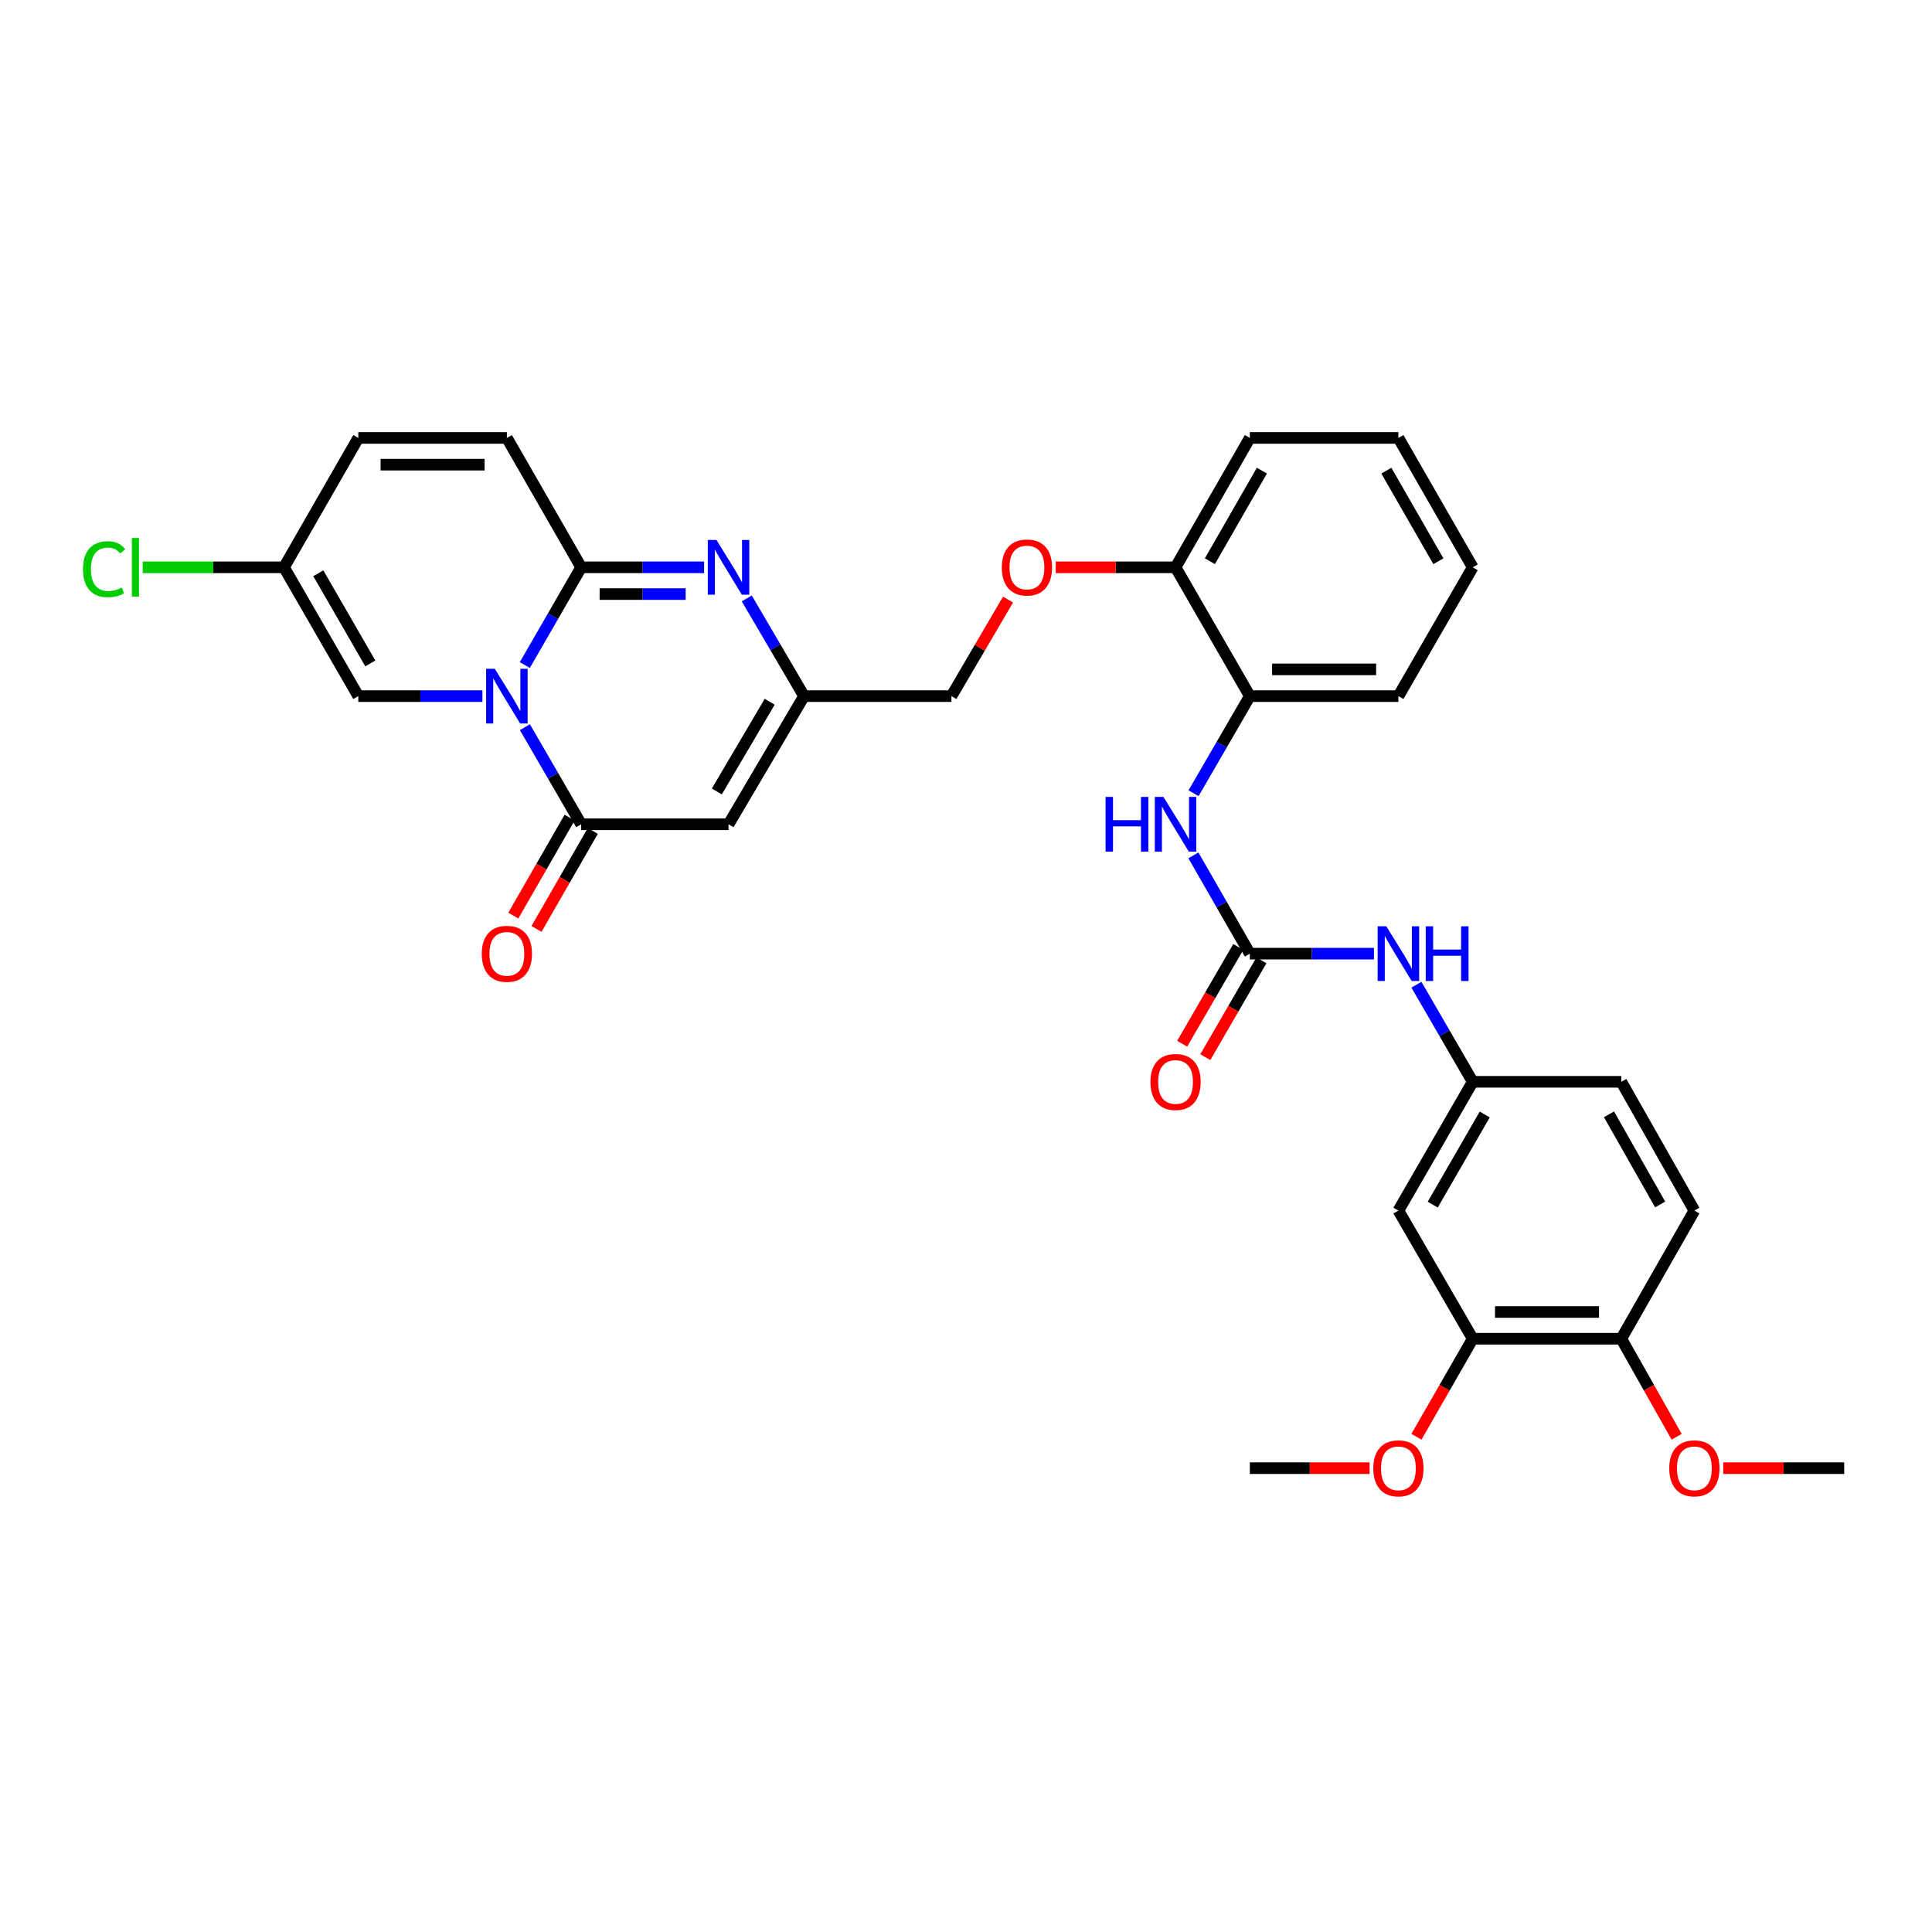<?xml version='1.0' encoding='iso-8859-1'?>
<svg version='1.1' baseProfile='full'
              xmlns='http://www.w3.org/2000/svg'
                      xmlns:rdkit='http://www.rdkit.org/xml'
                      xmlns:xlink='http://www.w3.org/1999/xlink'
                  xml:space='preserve'
width='1000px' height='1000px' viewBox='0 0 1000 1000'>
<!-- END OF HEADER -->
<rect style='opacity:1.0;fill:#FFFFFF;stroke:none' width='1000' height='1000' x='0' y='0'> </rect>
<path class='bond-0' d='M 271.639,344.226 L 286.231,318.935' style='fill:none;fill-rule:evenodd;stroke:#0000FF;stroke-width:6px;stroke-linecap:butt;stroke-linejoin:miter;stroke-opacity:1' />
<path class='bond-0' d='M 286.231,318.935 L 300.823,293.644' style='fill:none;fill-rule:evenodd;stroke:#000000;stroke-width:6px;stroke-linecap:butt;stroke-linejoin:miter;stroke-opacity:1' />
<path class='bond-1' d='M 271.682,376.387 L 286.252,401.516' style='fill:none;fill-rule:evenodd;stroke:#0000FF;stroke-width:6px;stroke-linecap:butt;stroke-linejoin:miter;stroke-opacity:1' />
<path class='bond-1' d='M 286.252,401.516 L 300.823,426.645' style='fill:none;fill-rule:evenodd;stroke:#000000;stroke-width:6px;stroke-linecap:butt;stroke-linejoin:miter;stroke-opacity:1' />
<path class='bond-6' d='M 249.697,360.31 L 217.577,360.31' style='fill:none;fill-rule:evenodd;stroke:#0000FF;stroke-width:6px;stroke-linecap:butt;stroke-linejoin:miter;stroke-opacity:1' />
<path class='bond-6' d='M 217.577,360.31 L 185.457,360.31' style='fill:none;fill-rule:evenodd;stroke:#000000;stroke-width:6px;stroke-linecap:butt;stroke-linejoin:miter;stroke-opacity:1' />
<path class='bond-2' d='M 300.823,293.644 L 332.635,293.644' style='fill:none;fill-rule:evenodd;stroke:#000000;stroke-width:6px;stroke-linecap:butt;stroke-linejoin:miter;stroke-opacity:1' />
<path class='bond-2' d='M 332.635,293.644 L 364.448,293.644' style='fill:none;fill-rule:evenodd;stroke:#0000FF;stroke-width:6px;stroke-linecap:butt;stroke-linejoin:miter;stroke-opacity:1' />
<path class='bond-2' d='M 310.366,307.488 L 332.635,307.488' style='fill:none;fill-rule:evenodd;stroke:#000000;stroke-width:6px;stroke-linecap:butt;stroke-linejoin:miter;stroke-opacity:1' />
<path class='bond-2' d='M 332.635,307.488 L 354.904,307.488' style='fill:none;fill-rule:evenodd;stroke:#0000FF;stroke-width:6px;stroke-linecap:butt;stroke-linejoin:miter;stroke-opacity:1' />
<path class='bond-7' d='M 300.823,293.644 L 262.36,226.67' style='fill:none;fill-rule:evenodd;stroke:#000000;stroke-width:6px;stroke-linecap:butt;stroke-linejoin:miter;stroke-opacity:1' />
<path class='bond-3' d='M 300.823,426.645 L 377.095,426.645' style='fill:none;fill-rule:evenodd;stroke:#000000;stroke-width:6px;stroke-linecap:butt;stroke-linejoin:miter;stroke-opacity:1' />
<path class='bond-15' d='M 294.82,423.198 L 280.256,448.555' style='fill:none;fill-rule:evenodd;stroke:#000000;stroke-width:6px;stroke-linecap:butt;stroke-linejoin:miter;stroke-opacity:1' />
<path class='bond-15' d='M 280.256,448.555 L 265.691,473.913' style='fill:none;fill-rule:evenodd;stroke:#FF0000;stroke-width:6px;stroke-linecap:butt;stroke-linejoin:miter;stroke-opacity:1' />
<path class='bond-15' d='M 306.825,430.093 L 292.26,455.45' style='fill:none;fill-rule:evenodd;stroke:#000000;stroke-width:6px;stroke-linecap:butt;stroke-linejoin:miter;stroke-opacity:1' />
<path class='bond-15' d='M 292.26,455.45 L 277.696,480.808' style='fill:none;fill-rule:evenodd;stroke:#FF0000;stroke-width:6px;stroke-linecap:butt;stroke-linejoin:miter;stroke-opacity:1' />
<path class='bond-34' d='M 386.527,309.736 L 401.35,335.023' style='fill:none;fill-rule:evenodd;stroke:#0000FF;stroke-width:6px;stroke-linecap:butt;stroke-linejoin:miter;stroke-opacity:1' />
<path class='bond-34' d='M 401.35,335.023 L 416.173,360.31' style='fill:none;fill-rule:evenodd;stroke:#000000;stroke-width:6px;stroke-linecap:butt;stroke-linejoin:miter;stroke-opacity:1' />
<path class='bond-4' d='M 377.095,426.645 L 416.173,360.31' style='fill:none;fill-rule:evenodd;stroke:#000000;stroke-width:6px;stroke-linecap:butt;stroke-linejoin:miter;stroke-opacity:1' />
<path class='bond-4' d='M 371.028,409.668 L 398.383,363.233' style='fill:none;fill-rule:evenodd;stroke:#000000;stroke-width:6px;stroke-linecap:butt;stroke-linejoin:miter;stroke-opacity:1' />
<path class='bond-21' d='M 416.173,360.31 L 492.46,360.31' style='fill:none;fill-rule:evenodd;stroke:#000000;stroke-width:6px;stroke-linecap:butt;stroke-linejoin:miter;stroke-opacity:1' />
<path class='bond-5' d='M 646.912,493.611 L 632.307,468.173' style='fill:none;fill-rule:evenodd;stroke:#000000;stroke-width:6px;stroke-linecap:butt;stroke-linejoin:miter;stroke-opacity:1' />
<path class='bond-5' d='M 632.307,468.173 L 617.702,442.736' style='fill:none;fill-rule:evenodd;stroke:#0000FF;stroke-width:6px;stroke-linecap:butt;stroke-linejoin:miter;stroke-opacity:1' />
<path class='bond-10' d='M 646.912,493.611 L 679.032,493.611' style='fill:none;fill-rule:evenodd;stroke:#000000;stroke-width:6px;stroke-linecap:butt;stroke-linejoin:miter;stroke-opacity:1' />
<path class='bond-10' d='M 679.032,493.611 L 711.152,493.611' style='fill:none;fill-rule:evenodd;stroke:#0000FF;stroke-width:6px;stroke-linecap:butt;stroke-linejoin:miter;stroke-opacity:1' />
<path class='bond-17' d='M 640.923,490.14 L 626.405,515.189' style='fill:none;fill-rule:evenodd;stroke:#000000;stroke-width:6px;stroke-linecap:butt;stroke-linejoin:miter;stroke-opacity:1' />
<path class='bond-17' d='M 626.405,515.189 L 611.886,540.238' style='fill:none;fill-rule:evenodd;stroke:#FF0000;stroke-width:6px;stroke-linecap:butt;stroke-linejoin:miter;stroke-opacity:1' />
<path class='bond-17' d='M 652.9,497.082 L 638.382,522.131' style='fill:none;fill-rule:evenodd;stroke:#000000;stroke-width:6px;stroke-linecap:butt;stroke-linejoin:miter;stroke-opacity:1' />
<path class='bond-17' d='M 638.382,522.131 L 623.864,547.18' style='fill:none;fill-rule:evenodd;stroke:#FF0000;stroke-width:6px;stroke-linecap:butt;stroke-linejoin:miter;stroke-opacity:1' />
<path class='bond-9' d='M 185.457,360.31 L 146.994,293.644' style='fill:none;fill-rule:evenodd;stroke:#000000;stroke-width:6px;stroke-linecap:butt;stroke-linejoin:miter;stroke-opacity:1' />
<path class='bond-9' d='M 191.679,343.392 L 164.755,296.726' style='fill:none;fill-rule:evenodd;stroke:#000000;stroke-width:6px;stroke-linecap:butt;stroke-linejoin:miter;stroke-opacity:1' />
<path class='bond-33' d='M 262.36,226.67 L 185.457,226.67' style='fill:none;fill-rule:evenodd;stroke:#000000;stroke-width:6px;stroke-linecap:butt;stroke-linejoin:miter;stroke-opacity:1' />
<path class='bond-33' d='M 250.824,240.514 L 196.992,240.514' style='fill:none;fill-rule:evenodd;stroke:#000000;stroke-width:6px;stroke-linecap:butt;stroke-linejoin:miter;stroke-opacity:1' />
<path class='bond-8' d='M 617.782,410.568 L 632.347,385.439' style='fill:none;fill-rule:evenodd;stroke:#0000FF;stroke-width:6px;stroke-linecap:butt;stroke-linejoin:miter;stroke-opacity:1' />
<path class='bond-8' d='M 632.347,385.439 L 646.912,360.31' style='fill:none;fill-rule:evenodd;stroke:#000000;stroke-width:6px;stroke-linecap:butt;stroke-linejoin:miter;stroke-opacity:1' />
<path class='bond-11' d='M 146.994,293.644 L 185.457,226.67' style='fill:none;fill-rule:evenodd;stroke:#000000;stroke-width:6px;stroke-linecap:butt;stroke-linejoin:miter;stroke-opacity:1' />
<path class='bond-23' d='M 146.994,293.644 L 110.424,293.644' style='fill:none;fill-rule:evenodd;stroke:#000000;stroke-width:6px;stroke-linecap:butt;stroke-linejoin:miter;stroke-opacity:1' />
<path class='bond-23' d='M 110.424,293.644 L 73.854,293.644' style='fill:none;fill-rule:evenodd;stroke:#00CC00;stroke-width:6px;stroke-linecap:butt;stroke-linejoin:miter;stroke-opacity:1' />
<path class='bond-16' d='M 733.136,509.688 L 747.707,534.817' style='fill:none;fill-rule:evenodd;stroke:#0000FF;stroke-width:6px;stroke-linecap:butt;stroke-linejoin:miter;stroke-opacity:1' />
<path class='bond-16' d='M 747.707,534.817 L 762.277,559.946' style='fill:none;fill-rule:evenodd;stroke:#000000;stroke-width:6px;stroke-linecap:butt;stroke-linejoin:miter;stroke-opacity:1' />
<path class='bond-12' d='M 723.814,626.597 L 762.277,559.946' style='fill:none;fill-rule:evenodd;stroke:#000000;stroke-width:6px;stroke-linecap:butt;stroke-linejoin:miter;stroke-opacity:1' />
<path class='bond-12' d='M 741.574,623.519 L 768.498,576.863' style='fill:none;fill-rule:evenodd;stroke:#000000;stroke-width:6px;stroke-linecap:butt;stroke-linejoin:miter;stroke-opacity:1' />
<path class='bond-13' d='M 723.814,626.597 L 762.277,692.932' style='fill:none;fill-rule:evenodd;stroke:#000000;stroke-width:6px;stroke-linecap:butt;stroke-linejoin:miter;stroke-opacity:1' />
<path class='bond-25' d='M 762.277,692.932 L 747.711,718.301' style='fill:none;fill-rule:evenodd;stroke:#000000;stroke-width:6px;stroke-linecap:butt;stroke-linejoin:miter;stroke-opacity:1' />
<path class='bond-25' d='M 747.711,718.301 L 733.145,743.67' style='fill:none;fill-rule:evenodd;stroke:#FF0000;stroke-width:6px;stroke-linecap:butt;stroke-linejoin:miter;stroke-opacity:1' />
<path class='bond-36' d='M 762.277,692.932 L 839.18,692.932' style='fill:none;fill-rule:evenodd;stroke:#000000;stroke-width:6px;stroke-linecap:butt;stroke-linejoin:miter;stroke-opacity:1' />
<path class='bond-36' d='M 773.813,679.088 L 827.644,679.088' style='fill:none;fill-rule:evenodd;stroke:#000000;stroke-width:6px;stroke-linecap:butt;stroke-linejoin:miter;stroke-opacity:1' />
<path class='bond-14' d='M 646.912,360.31 L 608.464,293.644' style='fill:none;fill-rule:evenodd;stroke:#000000;stroke-width:6px;stroke-linecap:butt;stroke-linejoin:miter;stroke-opacity:1' />
<path class='bond-27' d='M 646.912,360.31 L 723.814,360.31' style='fill:none;fill-rule:evenodd;stroke:#000000;stroke-width:6px;stroke-linecap:butt;stroke-linejoin:miter;stroke-opacity:1' />
<path class='bond-27' d='M 658.447,346.466 L 712.279,346.466' style='fill:none;fill-rule:evenodd;stroke:#000000;stroke-width:6px;stroke-linecap:butt;stroke-linejoin:miter;stroke-opacity:1' />
<path class='bond-24' d='M 762.277,559.946 L 839.18,559.946' style='fill:none;fill-rule:evenodd;stroke:#000000;stroke-width:6px;stroke-linecap:butt;stroke-linejoin:miter;stroke-opacity:1' />
<path class='bond-18' d='M 839.18,692.932 L 877.004,626.597' style='fill:none;fill-rule:evenodd;stroke:#000000;stroke-width:6px;stroke-linecap:butt;stroke-linejoin:miter;stroke-opacity:1' />
<path class='bond-26' d='M 839.18,692.932 L 853.506,718.305' style='fill:none;fill-rule:evenodd;stroke:#000000;stroke-width:6px;stroke-linecap:butt;stroke-linejoin:miter;stroke-opacity:1' />
<path class='bond-26' d='M 853.506,718.305 L 867.833,743.678' style='fill:none;fill-rule:evenodd;stroke:#FF0000;stroke-width:6px;stroke-linecap:butt;stroke-linejoin:miter;stroke-opacity:1' />
<path class='bond-19' d='M 608.464,293.644 L 577.463,293.644' style='fill:none;fill-rule:evenodd;stroke:#000000;stroke-width:6px;stroke-linecap:butt;stroke-linejoin:miter;stroke-opacity:1' />
<path class='bond-19' d='M 577.463,293.644 L 546.462,293.644' style='fill:none;fill-rule:evenodd;stroke:#FF0000;stroke-width:6px;stroke-linecap:butt;stroke-linejoin:miter;stroke-opacity:1' />
<path class='bond-28' d='M 608.464,293.644 L 646.912,226.67' style='fill:none;fill-rule:evenodd;stroke:#000000;stroke-width:6px;stroke-linecap:butt;stroke-linejoin:miter;stroke-opacity:1' />
<path class='bond-28' d='M 626.237,290.49 L 653.151,243.609' style='fill:none;fill-rule:evenodd;stroke:#000000;stroke-width:6px;stroke-linecap:butt;stroke-linejoin:miter;stroke-opacity:1' />
<path class='bond-20' d='M 521.754,310.336 L 507.107,335.323' style='fill:none;fill-rule:evenodd;stroke:#FF0000;stroke-width:6px;stroke-linecap:butt;stroke-linejoin:miter;stroke-opacity:1' />
<path class='bond-20' d='M 507.107,335.323 L 492.46,360.31' style='fill:none;fill-rule:evenodd;stroke:#000000;stroke-width:6px;stroke-linecap:butt;stroke-linejoin:miter;stroke-opacity:1' />
<path class='bond-22' d='M 877.004,626.597 L 839.18,559.946' style='fill:none;fill-rule:evenodd;stroke:#000000;stroke-width:6px;stroke-linecap:butt;stroke-linejoin:miter;stroke-opacity:1' />
<path class='bond-22' d='M 859.291,623.432 L 832.813,576.777' style='fill:none;fill-rule:evenodd;stroke:#000000;stroke-width:6px;stroke-linecap:butt;stroke-linejoin:miter;stroke-opacity:1' />
<path class='bond-29' d='M 708.892,759.921 L 677.902,759.921' style='fill:none;fill-rule:evenodd;stroke:#FF0000;stroke-width:6px;stroke-linecap:butt;stroke-linejoin:miter;stroke-opacity:1' />
<path class='bond-29' d='M 677.902,759.921 L 646.912,759.921' style='fill:none;fill-rule:evenodd;stroke:#000000;stroke-width:6px;stroke-linecap:butt;stroke-linejoin:miter;stroke-opacity:1' />
<path class='bond-30' d='M 891.943,759.921 L 923.244,759.921' style='fill:none;fill-rule:evenodd;stroke:#FF0000;stroke-width:6px;stroke-linecap:butt;stroke-linejoin:miter;stroke-opacity:1' />
<path class='bond-30' d='M 923.244,759.921 L 954.545,759.921' style='fill:none;fill-rule:evenodd;stroke:#000000;stroke-width:6px;stroke-linecap:butt;stroke-linejoin:miter;stroke-opacity:1' />
<path class='bond-35' d='M 723.814,360.31 L 762.277,293.644' style='fill:none;fill-rule:evenodd;stroke:#000000;stroke-width:6px;stroke-linecap:butt;stroke-linejoin:miter;stroke-opacity:1' />
<path class='bond-32' d='M 646.912,226.67 L 723.814,226.67' style='fill:none;fill-rule:evenodd;stroke:#000000;stroke-width:6px;stroke-linecap:butt;stroke-linejoin:miter;stroke-opacity:1' />
<path class='bond-31' d='M 762.277,293.644 L 723.814,226.67' style='fill:none;fill-rule:evenodd;stroke:#000000;stroke-width:6px;stroke-linecap:butt;stroke-linejoin:miter;stroke-opacity:1' />
<path class='bond-31' d='M 744.503,290.492 L 717.579,243.611' style='fill:none;fill-rule:evenodd;stroke:#000000;stroke-width:6px;stroke-linecap:butt;stroke-linejoin:miter;stroke-opacity:1' />
<path  class='atom-0' d='M 256.1 346.15
L 265.38 361.15
Q 266.3 362.63, 267.78 365.31
Q 269.26 367.99, 269.34 368.15
L 269.34 346.15
L 273.1 346.15
L 273.1 374.47
L 269.22 374.47
L 259.26 358.07
Q 258.1 356.15, 256.86 353.95
Q 255.66 351.75, 255.3 351.07
L 255.3 374.47
L 251.62 374.47
L 251.62 346.15
L 256.1 346.15
' fill='#0000FF'/>
<path  class='atom-3' d='M 370.835 279.484
L 380.115 294.484
Q 381.035 295.964, 382.515 298.644
Q 383.995 301.324, 384.075 301.484
L 384.075 279.484
L 387.835 279.484
L 387.835 307.804
L 383.955 307.804
L 373.995 291.404
Q 372.835 289.484, 371.595 287.284
Q 370.395 285.084, 370.035 284.404
L 370.035 307.804
L 366.355 307.804
L 366.355 279.484
L 370.835 279.484
' fill='#0000FF'/>
<path  class='atom-9' d='M 572.244 412.485
L 576.084 412.485
L 576.084 424.525
L 590.564 424.525
L 590.564 412.485
L 594.404 412.485
L 594.404 440.805
L 590.564 440.805
L 590.564 427.725
L 576.084 427.725
L 576.084 440.805
L 572.244 440.805
L 572.244 412.485
' fill='#0000FF'/>
<path  class='atom-9' d='M 602.204 412.485
L 611.484 427.485
Q 612.404 428.965, 613.884 431.645
Q 615.364 434.325, 615.444 434.485
L 615.444 412.485
L 619.204 412.485
L 619.204 440.805
L 615.324 440.805
L 605.364 424.405
Q 604.204 422.485, 602.964 420.285
Q 601.764 418.085, 601.404 417.405
L 601.404 440.805
L 597.724 440.805
L 597.724 412.485
L 602.204 412.485
' fill='#0000FF'/>
<path  class='atom-11' d='M 717.554 479.451
L 726.834 494.451
Q 727.754 495.931, 729.234 498.611
Q 730.714 501.291, 730.794 501.451
L 730.794 479.451
L 734.554 479.451
L 734.554 507.771
L 730.674 507.771
L 720.714 491.371
Q 719.554 489.451, 718.314 487.251
Q 717.114 485.051, 716.754 484.371
L 716.754 507.771
L 713.074 507.771
L 713.074 479.451
L 717.554 479.451
' fill='#0000FF'/>
<path  class='atom-11' d='M 737.954 479.451
L 741.794 479.451
L 741.794 491.491
L 756.274 491.491
L 756.274 479.451
L 760.114 479.451
L 760.114 507.771
L 756.274 507.771
L 756.274 494.691
L 741.794 494.691
L 741.794 507.771
L 737.954 507.771
L 737.954 479.451
' fill='#0000FF'/>
<path  class='atom-16' d='M 249.36 493.691
Q 249.36 486.891, 252.72 483.091
Q 256.08 479.291, 262.36 479.291
Q 268.64 479.291, 272 483.091
Q 275.36 486.891, 275.36 493.691
Q 275.36 500.571, 271.96 504.491
Q 268.56 508.371, 262.36 508.371
Q 256.12 508.371, 252.72 504.491
Q 249.36 500.611, 249.36 493.691
M 262.36 505.171
Q 266.68 505.171, 269 502.291
Q 271.36 499.371, 271.36 493.691
Q 271.36 488.131, 269 485.331
Q 266.68 482.491, 262.36 482.491
Q 258.04 482.491, 255.68 485.291
Q 253.36 488.091, 253.36 493.691
Q 253.36 499.411, 255.68 502.291
Q 258.04 505.171, 262.36 505.171
' fill='#FF0000'/>
<path  class='atom-18' d='M 595.464 560.026
Q 595.464 553.226, 598.824 549.426
Q 602.184 545.626, 608.464 545.626
Q 614.744 545.626, 618.104 549.426
Q 621.464 553.226, 621.464 560.026
Q 621.464 566.906, 618.064 570.826
Q 614.664 574.706, 608.464 574.706
Q 602.224 574.706, 598.824 570.826
Q 595.464 566.946, 595.464 560.026
M 608.464 571.506
Q 612.784 571.506, 615.104 568.626
Q 617.464 565.706, 617.464 560.026
Q 617.464 554.466, 615.104 551.666
Q 612.784 548.826, 608.464 548.826
Q 604.144 548.826, 601.784 551.626
Q 599.464 554.426, 599.464 560.026
Q 599.464 565.746, 601.784 568.626
Q 604.144 571.506, 608.464 571.506
' fill='#FF0000'/>
<path  class='atom-21' d='M 518.538 293.724
Q 518.538 286.924, 521.898 283.124
Q 525.258 279.324, 531.538 279.324
Q 537.818 279.324, 541.178 283.124
Q 544.538 286.924, 544.538 293.724
Q 544.538 300.604, 541.138 304.524
Q 537.738 308.404, 531.538 308.404
Q 525.298 308.404, 521.898 304.524
Q 518.538 300.644, 518.538 293.724
M 531.538 305.204
Q 535.858 305.204, 538.178 302.324
Q 540.538 299.404, 540.538 293.724
Q 540.538 288.164, 538.178 285.364
Q 535.858 282.524, 531.538 282.524
Q 527.218 282.524, 524.858 285.324
Q 522.538 288.124, 522.538 293.724
Q 522.538 299.444, 524.858 302.324
Q 527.218 305.204, 531.538 305.204
' fill='#FF0000'/>
<path  class='atom-24' d='M 42.971 294.624
Q 42.971 287.584, 46.251 283.904
Q 49.571 280.184, 55.851 280.184
Q 61.691 280.184, 64.811 284.304
L 62.171 286.464
Q 59.891 283.464, 55.851 283.464
Q 51.571 283.464, 49.291 286.344
Q 47.051 289.184, 47.051 294.624
Q 47.051 300.224, 49.371 303.104
Q 51.731 305.984, 56.291 305.984
Q 59.411 305.984, 63.051 304.104
L 64.171 307.104
Q 62.691 308.064, 60.451 308.624
Q 58.211 309.184, 55.731 309.184
Q 49.571 309.184, 46.251 305.424
Q 42.971 301.664, 42.971 294.624
' fill='#00CC00'/>
<path  class='atom-24' d='M 68.251 278.464
L 71.931 278.464
L 71.931 308.824
L 68.251 308.824
L 68.251 278.464
' fill='#00CC00'/>
<path  class='atom-26' d='M 710.814 760.001
Q 710.814 753.201, 714.174 749.401
Q 717.534 745.601, 723.814 745.601
Q 730.094 745.601, 733.454 749.401
Q 736.814 753.201, 736.814 760.001
Q 736.814 766.881, 733.414 770.801
Q 730.014 774.681, 723.814 774.681
Q 717.574 774.681, 714.174 770.801
Q 710.814 766.921, 710.814 760.001
M 723.814 771.481
Q 728.134 771.481, 730.454 768.601
Q 732.814 765.681, 732.814 760.001
Q 732.814 754.441, 730.454 751.641
Q 728.134 748.801, 723.814 748.801
Q 719.494 748.801, 717.134 751.601
Q 714.814 754.401, 714.814 760.001
Q 714.814 765.721, 717.134 768.601
Q 719.494 771.481, 723.814 771.481
' fill='#FF0000'/>
<path  class='atom-27' d='M 864.004 760.001
Q 864.004 753.201, 867.364 749.401
Q 870.724 745.601, 877.004 745.601
Q 883.284 745.601, 886.644 749.401
Q 890.004 753.201, 890.004 760.001
Q 890.004 766.881, 886.604 770.801
Q 883.204 774.681, 877.004 774.681
Q 870.764 774.681, 867.364 770.801
Q 864.004 766.921, 864.004 760.001
M 877.004 771.481
Q 881.324 771.481, 883.644 768.601
Q 886.004 765.681, 886.004 760.001
Q 886.004 754.441, 883.644 751.641
Q 881.324 748.801, 877.004 748.801
Q 872.684 748.801, 870.324 751.601
Q 868.004 754.401, 868.004 760.001
Q 868.004 765.721, 870.324 768.601
Q 872.684 771.481, 877.004 771.481
' fill='#FF0000'/>
</svg>
